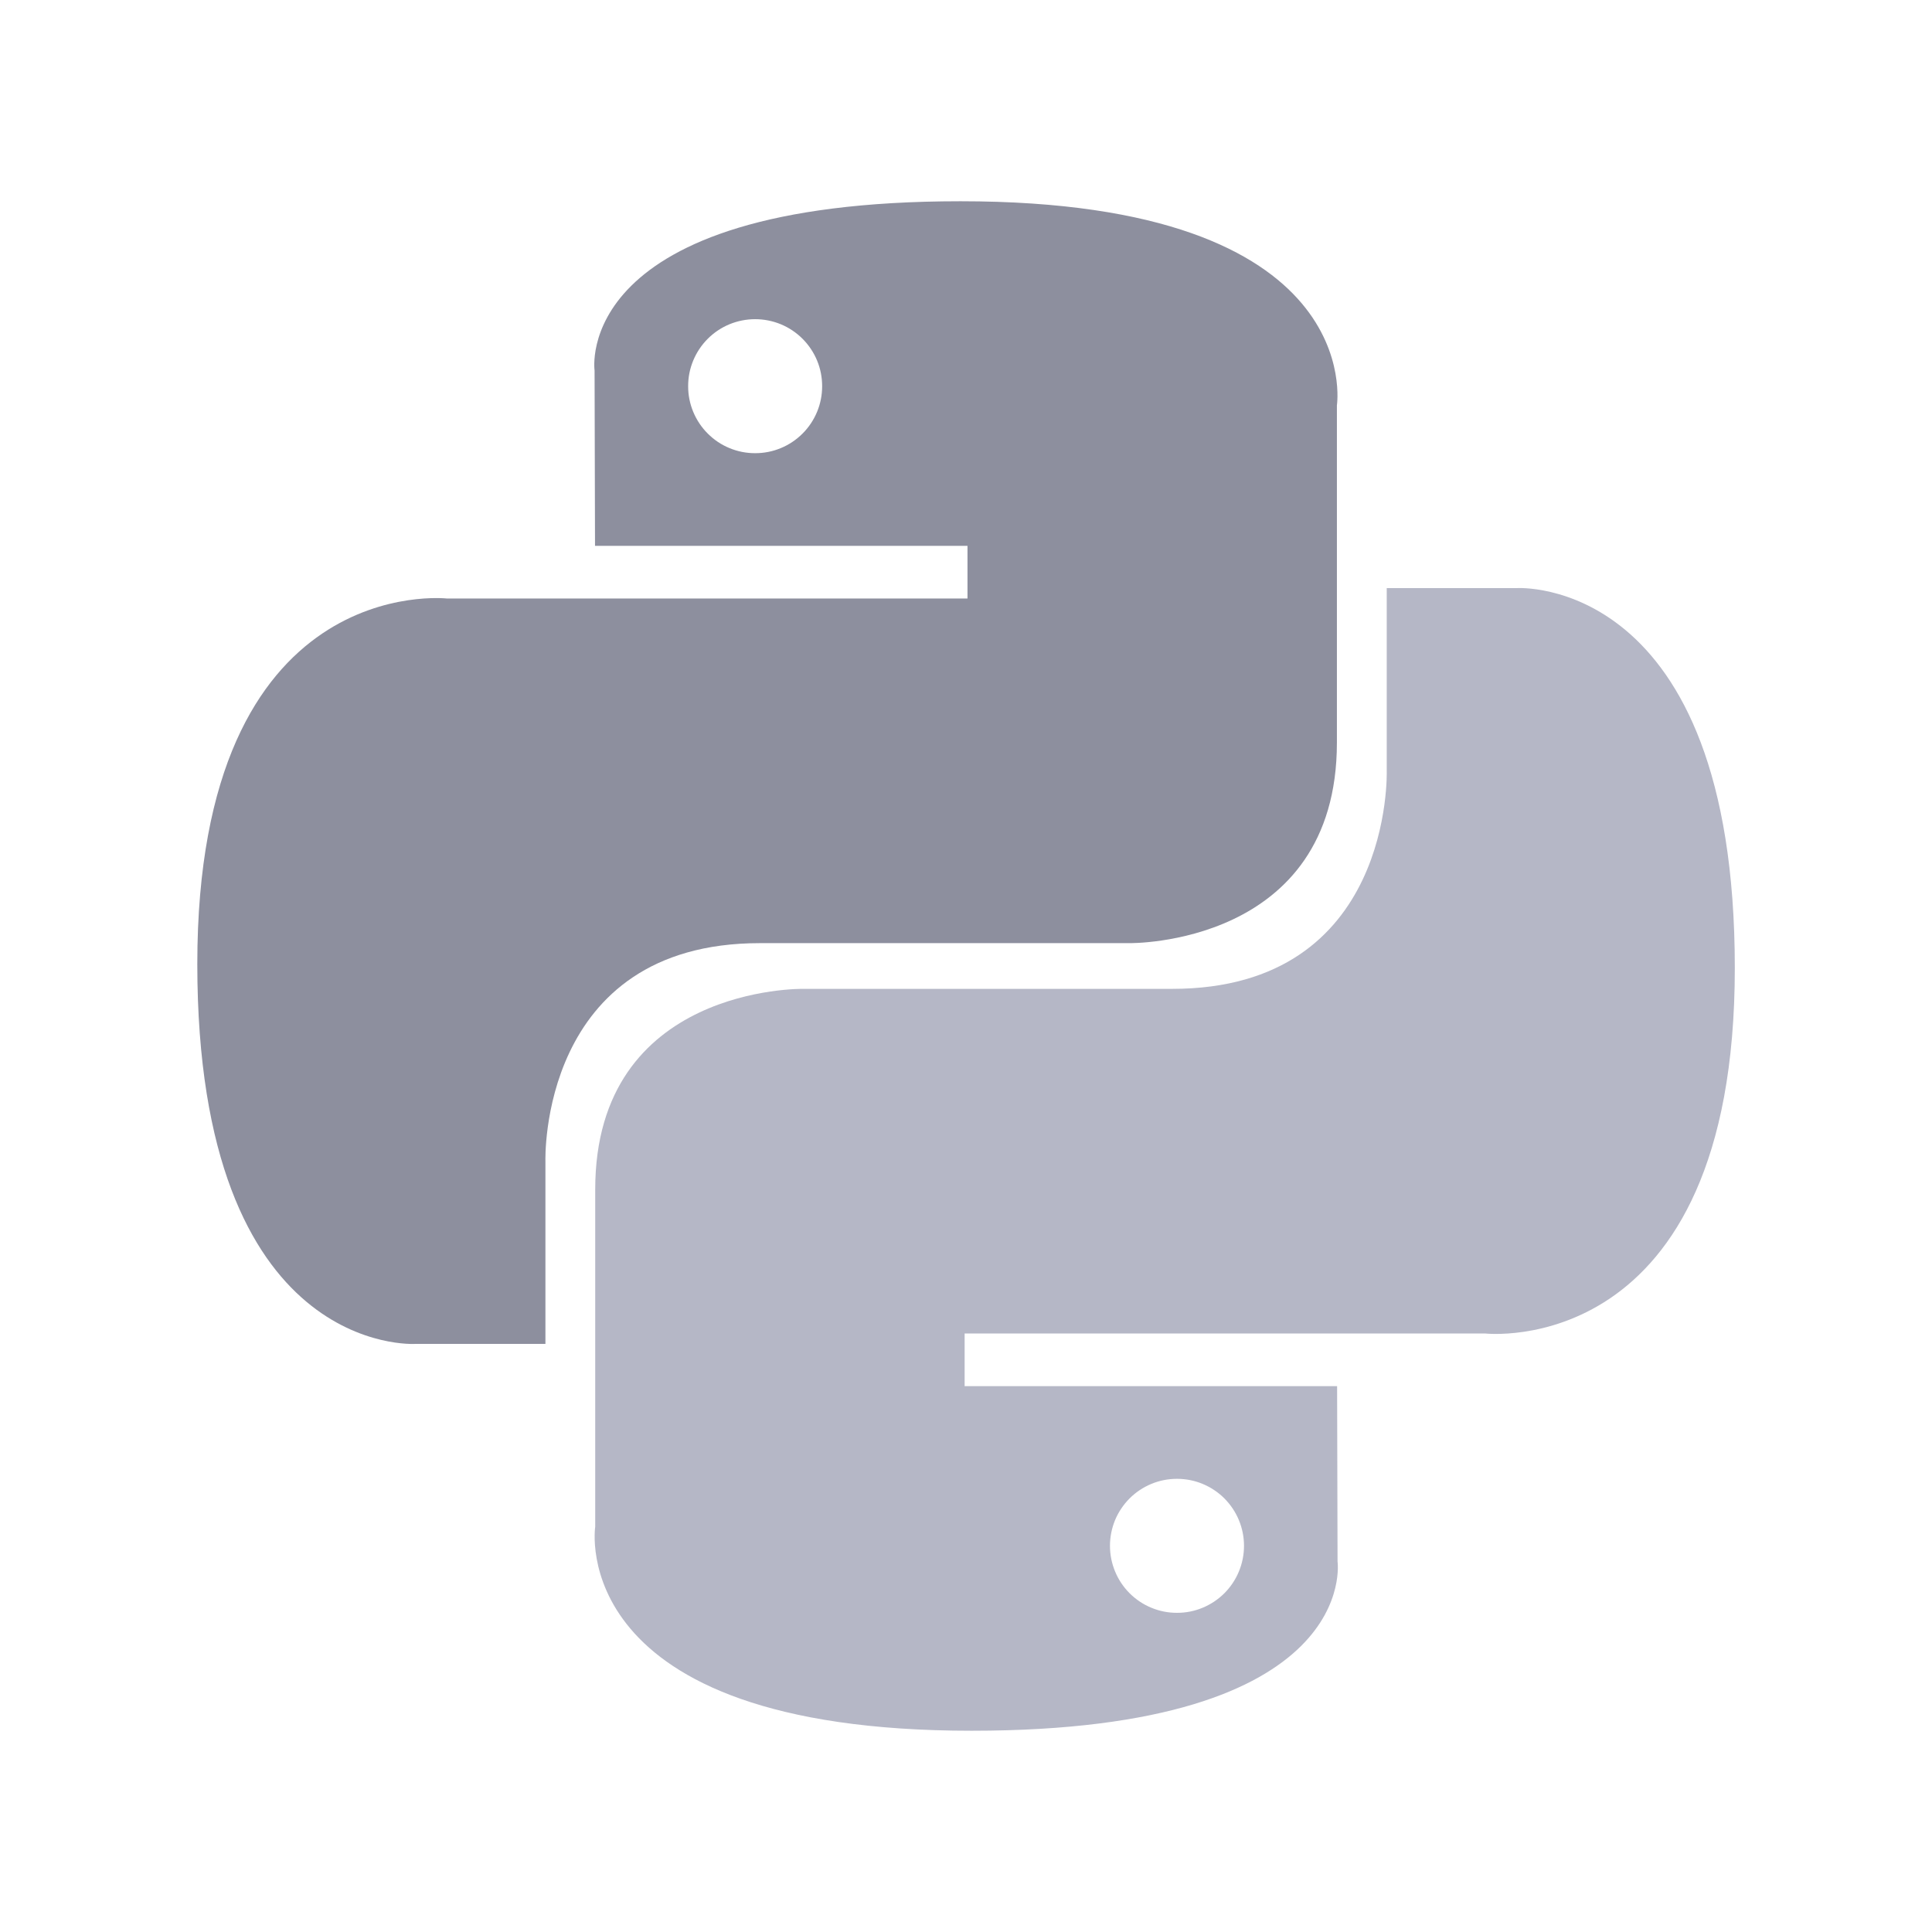 <svg width="48" height="48" viewBox="0 0 48 48" fill="none" xmlns="http://www.w3.org/2000/svg">
<path d="M23.864 5C14.167 5 14.772 9.205 14.772 9.205L14.783 13.562H24.037V14.87H11.108C11.108 14.87 4.902 14.166 4.902 23.951C4.902 33.736 10.318 33.389 10.318 33.389H13.551V28.848C13.551 28.848 13.377 23.432 18.88 23.432H28.059C28.059 23.432 33.215 23.515 33.215 18.448V10.07C33.215 10.07 33.998 5 23.864 5ZM18.762 7.93C18.98 7.93 19.197 7.973 19.399 8.056C19.601 8.14 19.784 8.262 19.939 8.417C20.094 8.572 20.216 8.755 20.3 8.957C20.384 9.159 20.426 9.376 20.426 9.595C20.426 9.813 20.384 10.03 20.3 10.232C20.216 10.434 20.094 10.618 19.939 10.772C19.784 10.927 19.601 11.05 19.399 11.133C19.197 11.217 18.98 11.26 18.762 11.259C18.543 11.26 18.326 11.217 18.124 11.133C17.922 11.05 17.738 10.927 17.584 10.772C17.429 10.618 17.307 10.434 17.223 10.232C17.139 10.03 17.096 9.813 17.097 9.595C17.096 9.376 17.139 9.159 17.223 8.957C17.307 8.755 17.429 8.572 17.584 8.417C17.738 8.262 17.922 8.14 18.124 8.056C18.326 7.973 18.543 7.93 18.762 7.93Z" fill="#8D8F9E"/>
<path d="M24.139 43C33.837 43 33.231 38.795 33.231 38.795L33.22 34.438H23.966V33.13H36.896C36.896 33.13 43.101 33.834 43.101 24.049C43.101 14.264 37.685 14.611 37.685 14.611H34.453V19.152C34.453 19.152 34.627 24.568 29.123 24.568H19.945C19.945 24.568 14.788 24.485 14.788 29.552V37.93C14.788 37.93 14.005 43 24.139 43ZM29.242 40.07C29.023 40.071 28.807 40.028 28.605 39.944C28.403 39.861 28.219 39.738 28.064 39.583C27.91 39.429 27.787 39.245 27.704 39.043C27.62 38.841 27.577 38.624 27.577 38.406C27.577 38.187 27.62 37.97 27.703 37.768C27.787 37.566 27.91 37.383 28.064 37.228C28.219 37.073 28.403 36.951 28.605 36.867C28.807 36.783 29.023 36.741 29.242 36.741C29.461 36.741 29.677 36.783 29.879 36.867C30.081 36.951 30.265 37.073 30.42 37.228C30.574 37.383 30.697 37.566 30.78 37.768C30.864 37.97 30.907 38.187 30.907 38.406C30.907 38.624 30.864 38.841 30.78 39.043C30.697 39.245 30.574 39.428 30.42 39.583C30.265 39.738 30.081 39.86 29.879 39.944C29.677 40.028 29.461 40.071 29.242 40.07Z" fill="#B5B7C6"/>
</svg>
